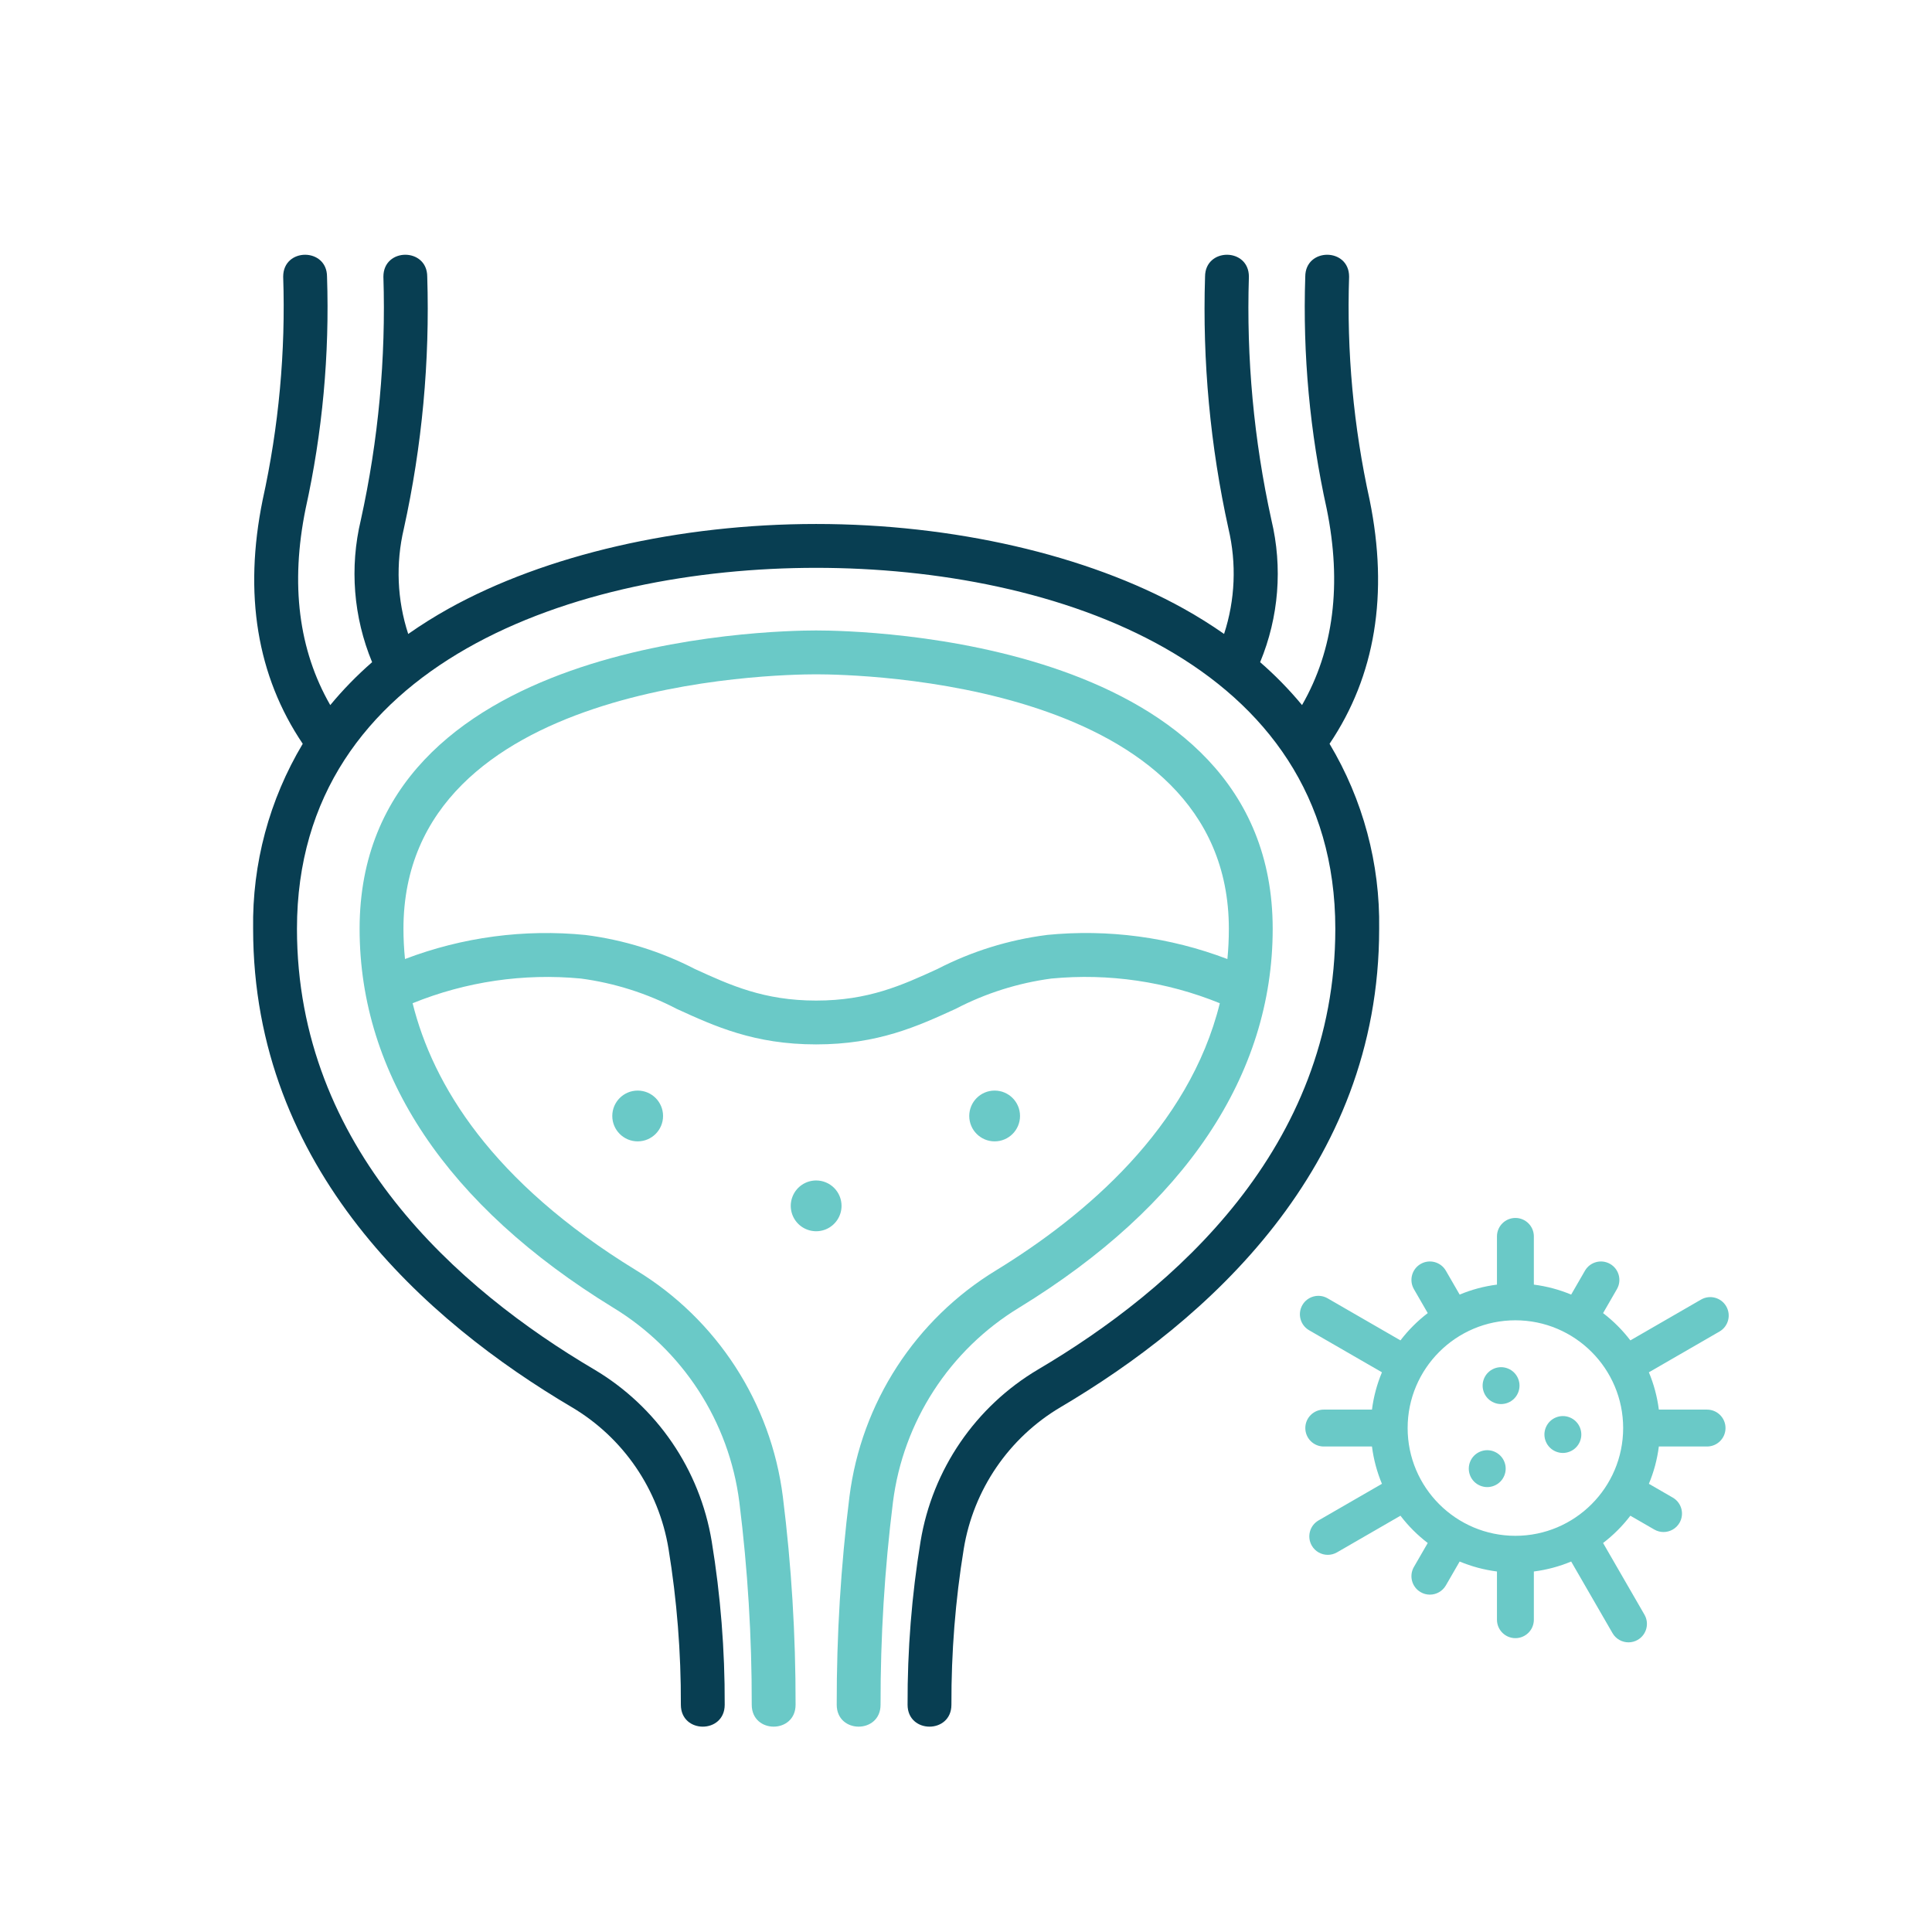 <?xml version="1.0" encoding="iso-8859-1"?>
<!-- Generator: Adobe Illustrator 26.3.1, SVG Export Plug-In . SVG Version: 6.00 Build 0)  -->
<svg version="1.1" id="Layer_1" xmlns="http://www.w3.org/2000/svg" xmlns:xlink="http://www.w3.org/1999/xlink" x="0px" y="0px"
	 viewBox="0 0 500 500" style="enable-background:new 0 0 500 500;" xml:space="preserve">
<g>
	<path style="fill:#6AC9C7;" d="M211.219,305.503c-2.659,0-5.053,1.6-6.07,4.057c-1.018,2.453-0.456,5.281,1.422,7.159
		c1.879,1.878,4.707,2.444,7.164,1.427c2.453-1.018,4.057-3.416,4.057-6.075c0-1.739-0.693-3.41-1.925-4.642
		C214.634,306.196,212.963,305.503,211.219,305.503L211.219,305.503z M211.219,305.503"/>
	<path style="fill:#6AC9C7;" d="M171.599,288.813c0,3.63-2.943,6.572-6.568,6.572c-3.631,0-6.572-2.943-6.572-6.572
		s2.941-6.572,6.572-6.572C168.656,282.24,171.599,285.183,171.599,288.813L171.599,288.813z M171.599,288.813"/>
	<g>
		<defs>
			<polygon id="SVGID_1_" points="65.333,447.667 357.106,447.667 357.106,65.121 52,51.787 			"/>
		</defs>
		<clipPath id="SVGID_00000000930698946228153150000014826905584131987633_">
			<use xlink:href="#SVGID_1_"  style="overflow:visible;"/>
		</clipPath>
		<path style="clip-path:url(#SVGID_00000000930698946228153150000014826905584131987633_);fill:#6AC9C7;" d="M263.981,288.813
			c0,3.63-2.941,6.572-6.572,6.572c-3.626,0-6.568-2.943-6.568-6.572s2.943-6.572,6.568-6.572
			C261.039,282.24,263.981,285.183,263.981,288.813L263.981,288.813z M316.742,267.921"/>
		<path style="clip-path:url(#SVGID_00000000930698946228153150000014826905584131987633_);fill:#083E52;" d="M344.087,192.492
			c11.836-17.556,15.332-38.755,10.376-63.103c-4.183-18.962-5.969-38.376-5.315-57.785c0-7.564-11.347-7.564-11.347,0
			c-0.675,20.169,1.185,40.347,5.543,60.051c3.971,19.507,1.819,36.56-6.379,50.816c-3.305-3.99-6.931-7.7-10.844-11.098
			c4.838-11.655,5.859-24.542,2.917-36.809c-4.542-20.667-6.5-41.812-5.825-62.96c0-7.564-11.347-7.564-11.347,0
			c-0.693,21.908,1.342,43.817,6.061,65.222c2.128,9.013,1.736,18.435-1.136,27.236c-3.373-2.36-6.867-4.546-10.464-6.548
			c-25.045-13.938-59.705-21.908-95.109-21.908s-70.064,7.97-95.109,21.908c-3.596,2.005-7.091,4.196-10.464,6.559
			c-2.871-8.801-3.264-18.223-1.136-27.235c4.719-21.41,6.754-43.323,6.061-65.235c0-7.564-11.347-7.564-11.347,0
			c0.671,21.148-1.287,42.297-5.838,62.96c-2.938,12.266-1.916,25.154,2.917,36.809c-3.904,3.403-7.531,7.113-10.831,11.107
			c-8.198-14.269-10.35-31.309-6.379-50.82c4.357-19.704,6.218-39.882,5.543-60.055c0-7.564-11.347-7.564-11.347,0
			c0.655,19.409-1.131,38.823-5.315,57.785c-4.956,24.348-1.46,45.547,10.376,63.103c-8.649,14.454-13.098,31.035-12.841,47.878
			c0,62.124,44.851,101.613,82.474,123.809c13.352,7.907,22.512,21.322,25.029,36.633c2.177,13.347,3.245,26.851,3.195,40.372
			c0,7.564,11.347,7.564,11.347,0c0.05-14.15-1.069-28.278-3.356-42.242c-3.06-18.619-14.213-34.931-30.452-44.543
			c-35.074-20.683-76.89-57.265-76.89-114.028c0-68.95,72.382-93.416,134.362-93.416s134.362,24.466,134.362,93.416
			c0,56.763-41.82,93.344-76.894,114.028c-16.235,9.612-27.388,25.919-30.448,44.538c-2.288,13.964-3.41,28.097-3.356,42.246
			c0,7.564,11.347,7.564,11.347,0c-0.05-13.521,1.018-27.02,3.195-40.364c2.517-15.31,11.676-28.721,25.029-36.631
			c37.624-22.195,82.474-61.685,82.474-123.809C357.186,223.532,352.737,206.95,344.087,192.492L344.087,192.492z M344.087,192.492"
			/>
		<path style="clip-path:url(#SVGID_00000000930698946228153150000014826905584131987633_);fill:#6AC9C7;" d="M263.761,338.412
			c42.922-26.298,65.611-60.199,65.611-98.038c0-75.046-106.059-77.211-118.153-77.211c-12.093,0-118.153,2.165-118.153,77.206
			c0,37.835,22.693,71.736,65.611,98.039c17.999,10.933,30.026,29.477,32.668,50.367c2.166,17.383,3.238,34.888,3.204,52.407
			c0,7.564,11.347,7.564,11.347,0c0.033-17.995-1.063-35.978-3.293-53.833c-3.072-24.31-17.062-45.889-38-58.617
			c-37.404-22.921-52.588-48.054-57.818-69.097c13.795-5.606,28.743-7.797,43.572-6.387c8.649,1.156,17.032,3.811,24.774,7.848
			c9.887,4.52,20.098,9.193,36.088,9.193c15.99,0,26.201-4.673,36.088-9.193c7.742-4.04,16.124-6.691,24.778-7.848
			c14.838-1.423,29.798,0.768,43.602,6.387c-7.949,32.195-34.766,54.948-57.852,69.097c-20.937,12.728-34.927,34.307-38,58.617
			c-2.229,17.855-3.326,35.838-3.293,53.833c0,7.564,11.347,7.564,11.347,0c-0.034-17.518,1.038-35.023,3.204-52.407
			C233.736,367.89,245.766,349.346,263.761,338.412L263.761,338.412z M270.896,241.974c-9.878,1.262-19.456,4.243-28.304,8.81
			c-9.19,4.212-17.868,8.163-31.372,8.163s-22.182-3.964-31.372-8.163c-8.848-4.568-18.426-7.548-28.3-8.81
			c-15.851-1.583-31.853,0.549-46.738,6.222c-0.27-2.719-0.397-5.335-0.397-7.822c0-64.007,95.873-65.861,106.806-65.861
			s106.806,1.853,106.806,65.861c0,2.664-0.126,5.272-0.376,7.826c-14.892-5.678-30.899-7.813-46.754-6.235V241.974z
			 M270.896,241.974"/>
	</g>
</g>
<g>
	<path style="fill:#6AC9C7;" d="M441.783,364.806h-12.475c-0.433-3.379-1.308-6.619-2.581-9.656l18.276-10.551
		c2.282-1.318,3.065-4.237,1.745-6.521c-1.317-2.282-4.236-3.066-6.521-1.748l-18.291,10.561c-2.032-2.655-4.406-5.032-7.061-7.06
		l3.578-6.201c1.32-2.282,0.537-5.201-1.745-6.521c-2.285-1.317-5.204-0.535-6.524,1.748l-3.567,6.183
		c-3.038-1.273-6.278-2.148-9.656-2.581V319.98c0-2.636-2.139-4.774-4.773-4.774c-2.638,0-4.776,2.138-4.776,4.774v12.478
		c-3.376,0.433-6.619,1.308-9.654,2.581l-3.571-6.183c-1.317-2.282-4.236-3.065-6.521-1.748c-2.285,1.32-3.065,4.239-1.748,6.521
		l3.58,6.201c-2.655,2.028-5.032,4.405-7.061,7.06l-18.86-10.889c-2.285-1.318-5.204-0.535-6.524,1.748
		c-1.318,2.282-0.535,5.204,1.748,6.521l18.845,10.88c-1.273,3.038-2.151,6.277-2.581,9.656h-12.478
		c-2.636,0-4.773,2.138-4.773,4.774c0,2.638,2.138,4.773,4.773,4.773h12.478c0.43,3.378,1.308,6.621,2.581,9.656l-16.411,9.474
		c-2.282,1.318-3.065,4.237-1.745,6.521c0.882,1.532,2.489,2.387,4.137,2.387c0.81,0,1.631-0.206,2.384-0.639l16.426-9.485
		c2.029,2.655,4.406,5.032,7.061,7.061l-3.58,6.2c-1.318,2.282-0.537,5.204,1.748,6.521c0.751,0.435,1.571,0.642,2.382,0.642
		c1.651,0,3.255-0.858,4.14-2.389l3.571-6.183c3.035,1.273,6.277,2.148,9.654,2.581v12.478c0,2.636,2.138,4.774,4.776,4.774
		c2.635,0,4.773-2.138,4.773-4.774v-12.478c3.378-0.433,6.618-1.308,9.656-2.581l10.698,18.529c0.885,1.532,2.489,2.389,4.14,2.389
		c0.808,0,1.631-0.206,2.382-0.641c2.282-1.318,3.066-4.24,1.748-6.522l-10.708-18.547c2.655-2.029,5.029-4.406,7.061-7.061
		l6.2,3.58c0.751,0.433,1.571,0.639,2.382,0.639c1.648,0,3.254-0.855,4.14-2.387c1.318-2.285,0.535-5.204-1.748-6.521l-6.183-3.57
		c1.273-3.036,2.148-6.278,2.581-9.656h12.475c2.638,0,4.776-2.136,4.776-4.773C446.559,366.944,444.421,364.806,441.783,364.806
		L441.783,364.806z M392.186,397.467c-15.38,0-27.891-12.51-27.891-27.887c0-15.377,12.511-27.888,27.891-27.888
		c15.377,0,27.887,12.511,27.887,27.888C420.073,384.957,407.563,397.467,392.186,397.467L392.186,397.467z M392.186,397.467"/>
	<path style="fill:#6AC9C7;" d="M388.477,353.825c-1.256,0-2.489,0.51-3.376,1.4c-0.893,0.888-1.4,2.118-1.4,3.374
		c0,1.255,0.507,2.489,1.4,3.376c0.887,0.888,2.116,1.398,3.376,1.398c1.255,0,2.486-0.51,3.373-1.398
		c0.888-0.887,1.4-2.121,1.4-3.376c0-1.256-0.51-2.486-1.4-3.374C390.963,354.334,389.732,353.825,388.477,353.825L388.477,353.825z
		 M388.477,353.825"/>
	<path style="fill:#6AC9C7;" d="M404.47,366.477c-1.26,0-2.489,0.509-3.376,1.397c-0.888,0.888-1.4,2.121-1.4,3.376
		c0,1.26,0.512,2.486,1.4,3.373c0.887,0.89,2.121,1.4,3.376,1.4c1.256,0,2.487-0.51,3.374-1.4c0.888-0.887,1.4-2.113,1.4-3.373
		c0-1.256-0.509-2.489-1.4-3.376C406.956,366.986,405.725,366.477,404.47,366.477L404.47,366.477z M404.47,366.477"/>
	<path style="fill:#6AC9C7;" d="M384.896,375.308c-1.255,0-2.489,0.512-3.381,1.4c-0.888,0.892-1.395,2.118-1.395,3.374
		c0,1.255,0.507,2.489,1.395,3.376c0.892,0.888,2.126,1.4,3.381,1.4c1.256,0,2.487-0.512,3.374-1.4c0.888-0.887,1.4-2.121,1.4-3.376
		c0-1.256-0.509-2.487-1.4-3.374C387.382,375.82,386.151,375.308,384.896,375.308L384.896,375.308z M384.896,375.308"/>
</g>
</svg>
